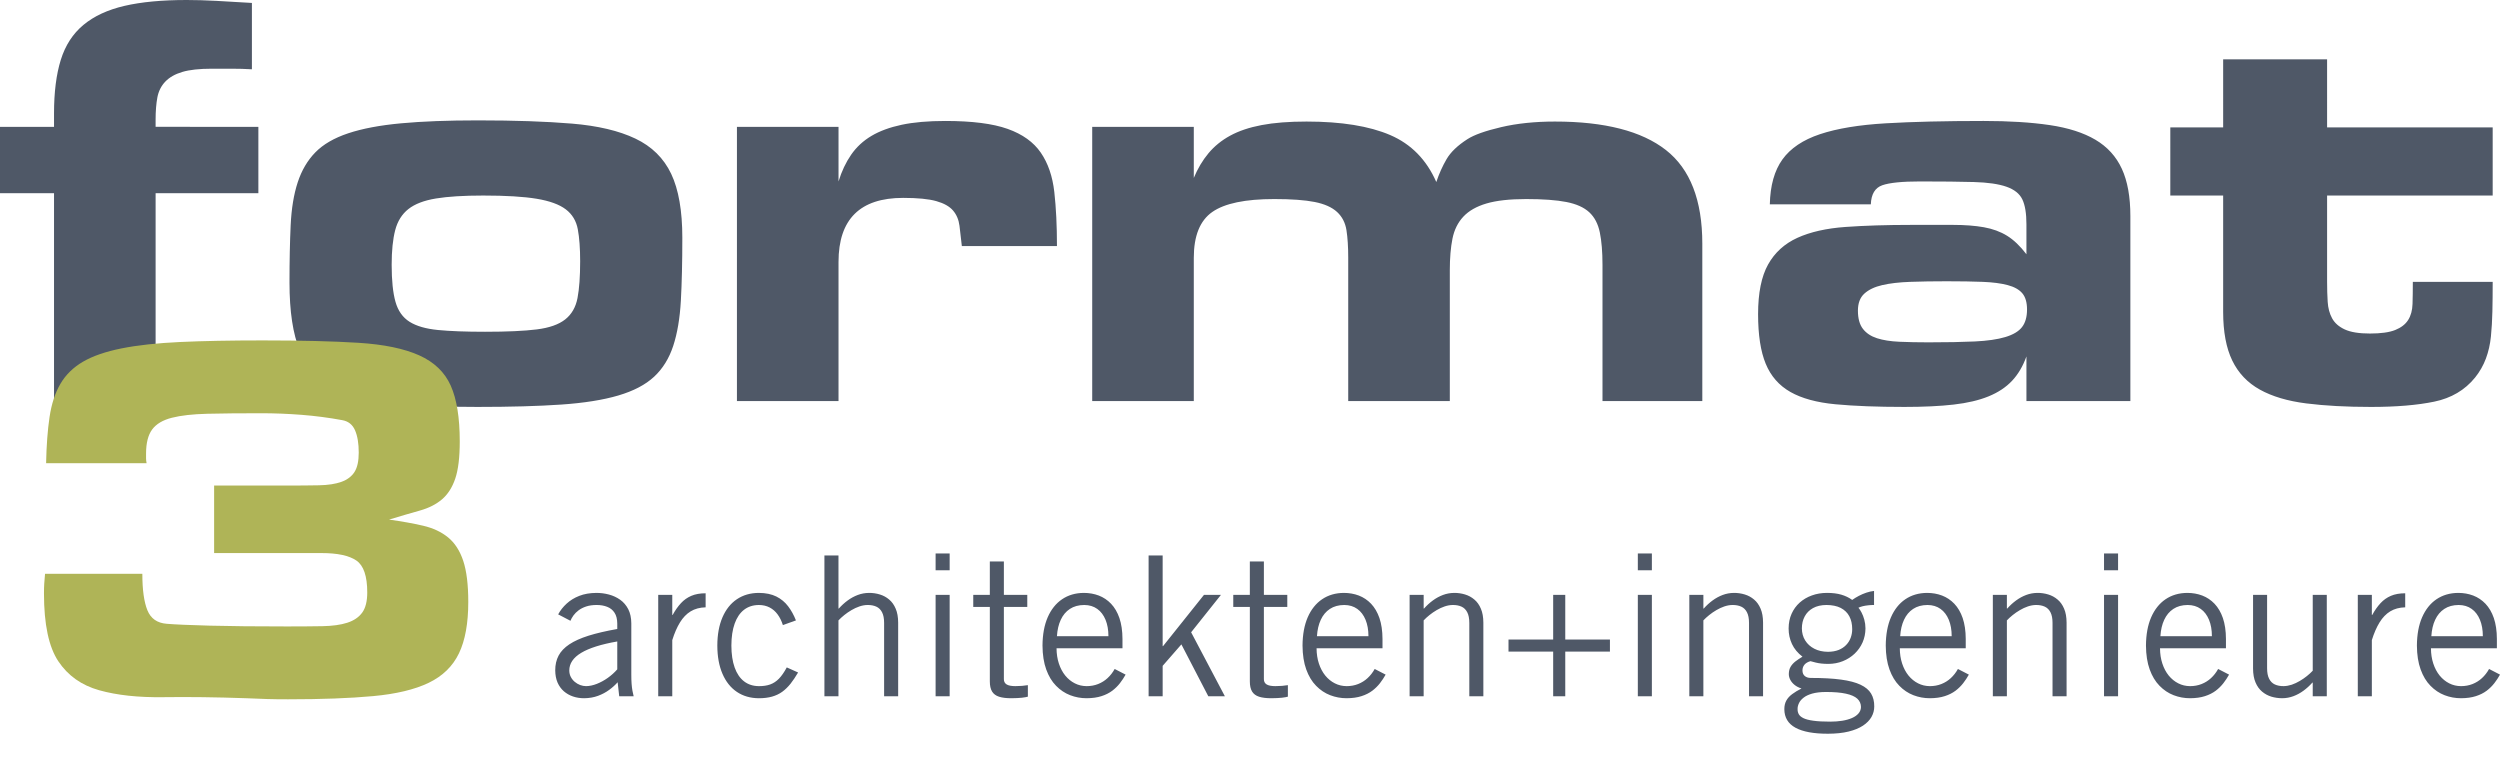 <?xml version="1.0" encoding="UTF-8"?>
<!-- Generator: Adobe Illustrator 15.0.2, SVG Export Plug-In . SVG Version: 6.00 Build 0)  -->
<svg xmlns="http://www.w3.org/2000/svg" xmlns:xlink="http://www.w3.org/1999/xlink" version="1.1" id="Ebene_1" x="0px" y="0px" width="871.113px" height="269.291px" viewBox="0 0 871.113 269.291" xml:space="preserve">
<path fill="#4F5867" d="M90.027,44.195v23.121H54.221v72.432H18.824V67.316H0V44.195h18.824V39.49c0-7.366,0.784-13.573,2.354-18.62  c1.568-5.047,4.193-9.105,7.877-12.174c3.683-3.069,8.457-5.286,14.322-6.65C49.242,0.682,56.472,0,65.065,0  c3.137,0,6.616,0.103,10.435,0.307c3.819,0.205,7.912,0.443,12.276,0.716v23.121c-2.319-0.137-4.706-0.205-7.161-0.205  c-2.456,0-4.707,0-6.752,0c-4.365,0-7.809,0.375-10.333,1.125s-4.501,1.875-5.934,3.376c-1.434,1.5-2.354,3.342-2.764,5.524  c-0.409,2.183-0.612,4.774-0.612,7.775v2.455L90.027,44.195L90.027,44.195z M136.474,92.278c0,5.457,0.442,9.753,1.33,12.891  c0.887,3.137,2.522,5.456,4.909,6.957c2.389,1.5,5.695,2.455,9.925,2.864c4.229,0.409,9.685,0.614,16.368,0.614  c7.64,0,13.642-0.272,18.007-0.818c4.364-0.545,7.672-1.705,9.923-3.478c2.25-1.773,3.683-4.263,4.297-7.468s0.92-7.468,0.92-12.788  c0-4.501-0.272-8.218-0.818-11.151c-0.545-2.933-1.943-5.251-4.193-6.957s-5.627-2.933-10.128-3.683s-10.708-1.125-18.62-1.125  c-6.82,0-12.312,0.341-16.472,1.023c-4.159,0.682-7.365,1.91-9.615,3.683c-2.251,1.773-3.786,4.229-4.604,7.366  C136.884,83.345,136.474,87.368,136.474,92.278L136.474,92.278z M100.872,98.417c0-7.502,0.136-14.152,0.409-19.949  c0.273-5.797,1.091-10.776,2.456-14.937c1.364-4.16,3.41-7.639,6.138-10.435c2.729-2.796,6.547-5.013,11.458-6.65  c4.911-1.637,11.049-2.796,18.415-3.478c7.366-0.682,16.3-1.023,26.805-1.023c12.821,0,23.733,0.375,32.736,1.125  s16.369,2.489,22.099,5.218c5.729,2.728,9.889,6.82,12.48,12.276c2.592,5.457,3.888,12.891,3.888,22.302  c0,8.458-0.17,15.755-0.512,21.893c-0.341,6.138-1.228,11.39-2.66,15.755c-1.432,4.365-3.648,7.945-6.649,10.741  c-3.001,2.797-7.161,4.979-12.481,6.55c-5.32,1.567-11.97,2.625-19.95,3.17c-7.979,0.547-17.698,0.817-29.155,0.817  c-11.867,0-21.961-0.375-30.282-1.125s-15.073-2.592-20.256-5.522c-5.185-2.935-8.969-7.265-11.356-12.994  S100.872,108.511,100.872,98.417L100.872,98.417z M292.18,63.224c1.092-3.546,2.558-6.65,4.398-9.31  c1.842-2.66,4.195-4.842,7.06-6.547c2.863-1.705,6.377-3.001,10.536-3.888c4.161-0.886,9.242-1.33,15.243-1.33  c9.276,0,16.505,0.92,21.689,2.762c5.183,1.841,9.037,4.604,11.56,8.287c2.523,3.683,4.092,8.252,4.706,13.709  c0.614,5.456,0.921,11.731,0.921,18.824h-33.146c-0.273-2.592-0.546-4.945-0.818-7.059c-0.272-2.114-1.022-3.888-2.251-5.32  c-1.228-1.432-3.171-2.523-5.832-3.273c-2.66-0.75-6.513-1.125-11.56-1.125c-15.004,0-22.507,7.434-22.507,22.302v48.493h-35.397  V44.195h35.397V63.224L292.18,63.224z M505.178,139.748h-35.396V89.823c0-3.819-0.205-7.025-0.614-9.617  c-0.408-2.592-1.5-4.706-3.273-6.343c-1.773-1.637-4.365-2.796-7.775-3.479c-3.409-0.683-8.114-1.023-14.116-1.023  c-10.095,0-17.29,1.5-21.587,4.501s-6.444,8.321-6.444,15.959v49.925h-35.397V44.195h35.397v17.801  c1.363-3.273,3.068-6.138,5.114-8.593c2.047-2.456,4.569-4.501,7.57-6.138c3.001-1.637,6.65-2.865,10.947-3.683  s9.514-1.228,15.652-1.228c12.139,0,21.858,1.569,29.155,4.706c7.298,3.137,12.652,8.593,16.063,16.369  c0.955-2.865,2.147-5.524,3.58-7.98c1.432-2.455,3.854-4.774,7.264-6.957c2.318-1.5,6.24-2.898,11.766-4.194  c5.523-1.296,11.765-1.944,18.722-1.944c17.324,0,30.215,3.308,38.672,9.923c8.457,6.615,12.686,17.494,12.686,32.635v54.835  h-34.782v-47.47c0-4.501-0.31-8.252-0.923-11.253c-0.612-3.001-1.842-5.354-3.682-7.059c-1.842-1.705-4.502-2.898-7.979-3.581  c-3.479-0.683-8.15-1.023-14.017-1.023c-5.729,0-10.334,0.512-13.811,1.535c-3.479,1.023-6.174,2.558-8.082,4.604  c-1.91,2.046-3.172,4.604-3.787,7.673c-0.613,3.069-0.92,6.718-0.92,10.947v45.628H505.178z M647.382,108.238  c0,2.728,0.58,4.842,1.737,6.343c1.16,1.5,2.797,2.592,4.912,3.274c2.113,0.682,4.705,1.091,7.775,1.228  c3.067,0.136,6.442,0.205,10.127,0.205c6.41,0,11.799-0.102,16.164-0.307s7.912-0.716,10.641-1.535  c2.728-0.818,4.672-1.978,5.83-3.479c1.16-1.5,1.74-3.546,1.74-6.138c0-2.456-0.547-4.331-1.637-5.627  c-1.093-1.295-2.798-2.25-5.115-2.864c-2.32-0.614-5.219-0.989-8.697-1.125c-3.478-0.136-7.672-0.205-12.582-0.205  c-4.639,0-8.867,0.068-12.688,0.205c-3.818,0.136-7.06,0.511-9.72,1.125c-2.657,0.614-4.737,1.603-6.239,2.967  C648.132,103.668,647.382,105.646,647.382,108.238L647.382,108.238z M706.104,124.197c-1.229,3.41-2.898,6.241-5.014,8.491  c-2.113,2.252-4.843,4.059-8.185,5.424c-3.342,1.363-7.399,2.318-12.174,2.863c-4.775,0.547-10.504,0.817-17.188,0.817  c-9.412,0-17.394-0.308-23.939-0.92c-6.546-0.613-11.799-2.047-15.754-4.297c-3.957-2.25-6.82-5.525-8.594-9.821  c-1.773-4.297-2.66-10.06-2.66-17.29c0-7.366,1.158-13.129,3.479-17.29c2.318-4.16,5.729-7.263,10.23-9.31  c4.5-2.046,10.094-3.308,16.776-3.785c6.684-0.477,14.322-0.716,22.916-0.716c5.593,0,10.437,0,14.527,0s7.672,0.273,10.742,0.818  c3.067,0.546,5.764,1.535,8.082,2.967c2.317,1.432,4.567,3.581,6.752,6.445V78.16c0-3.819-0.479-6.718-1.433-8.696  c-0.954-1.978-2.797-3.444-5.524-4.399c-2.729-0.955-6.514-1.5-11.355-1.637c-4.841-0.137-11.082-0.205-18.723-0.205  c-6.273,0-10.672,0.443-13.197,1.33c-2.522,0.887-3.854,3.103-3.987,6.649h-35.193c0.137-6.547,1.604-11.765,4.398-15.652  c2.797-3.888,7.161-6.82,13.096-8.798c5.934-1.978,13.572-3.24,22.916-3.785c9.344-0.545,20.699-0.818,34.065-0.818  c8.867,0,16.539,0.477,23.021,1.432c6.479,0.955,11.799,2.66,15.959,5.115c4.16,2.455,7.229,5.832,9.207,10.128  c1.979,4.297,2.967,9.787,2.967,16.471v64.452h-36.215L706.104,124.197L706.104,124.197z M868.563,44.4v23.734h-57.699v30.078  c0,2.456,0.068,4.774,0.205,6.957c0.135,2.182,0.646,4.092,1.533,5.729c0.887,1.637,2.354,2.933,4.4,3.888  c2.045,0.955,4.979,1.433,8.797,1.433c3.819,0,6.752-0.409,8.799-1.228c2.045-0.818,3.547-1.978,4.502-3.478  c0.953-1.5,1.465-3.376,1.533-5.627c0.067-2.25,0.104-4.808,0.104-7.673h27.826c0,3.683-0.033,7.093-0.102,10.23  c-0.069,3.137-0.24,6.07-0.513,8.798s-0.854,5.286-1.739,7.673c-0.887,2.387-2.148,4.604-3.785,6.648  c-3.547,4.365-8.287,7.162-14.222,8.392c-5.934,1.228-13.266,1.84-21.993,1.84c-8.595,0-16.132-0.407-22.609-1.228  c-6.479-0.817-11.867-2.422-16.164-4.809s-7.502-5.764-9.617-10.128c-2.112-4.365-3.172-10.026-3.172-16.982V68.134h-18.414V44.4  h18.414V20.666h36.217V44.4H868.563L868.563,44.4z M198.77,216.311c0.237-0.6,0.589-1.223,1.053-1.869  c0.464-0.635,1.054-1.223,1.779-1.776c0.735-0.545,1.607-0.998,2.639-1.338c1.021-0.341,2.209-0.511,3.568-0.521  c1.416-0.011,2.673,0.205,3.761,0.635c1.088,0.42,1.949,1.11,2.561,2.063c0.623,0.951,0.94,2.209,0.952,3.76v1.904  c-3.92,0.691-7.25,1.473-10.003,2.332c-2.752,0.873-4.983,1.871-6.695,3.014c-1.71,1.133-2.956,2.447-3.75,3.932  c-0.781,1.496-1.178,3.205-1.167,5.132c0.013,1.621,0.283,3.024,0.805,4.248c0.533,1.213,1.258,2.221,2.187,3.036  c0.93,0.804,1.994,1.416,3.206,1.822c1.201,0.408,2.492,0.613,3.863,0.613c1.767-0.023,3.387-0.295,4.848-0.838  c1.461-0.545,2.765-1.236,3.908-2.086c1.145-0.838,2.118-1.721,2.934-2.65l0.544,4.896h5.029c-0.158-0.603-0.306-1.246-0.419-1.927  c-0.125-0.69-0.227-1.483-0.295-2.401c-0.067-0.905-0.102-2.004-0.102-3.285v-17.809c-0.012-1.937-0.374-3.578-1.065-4.927  c-0.703-1.35-1.631-2.446-2.81-3.285c-1.167-0.827-2.48-1.438-3.919-1.823c-1.45-0.386-2.923-0.578-4.44-0.565  c-2.22,0.012-4.18,0.36-5.902,1.03c-1.71,0.668-3.172,1.574-4.395,2.695c-1.224,1.12-2.209,2.366-2.957,3.75L198.77,216.311  L198.77,216.311z M215.083,233.234c-0.963,1.1-2.062,2.084-3.297,2.969c-1.233,0.871-2.515,1.574-3.816,2.084  c-1.314,0.521-2.572,0.781-3.762,0.793c-0.689,0-1.371-0.137-2.062-0.385c-0.681-0.26-1.314-0.635-1.88-1.109  c-0.566-0.477-1.031-1.055-1.371-1.711c-0.352-0.67-0.521-1.416-0.532-2.232c0-2.436,1.382-4.498,4.157-6.162  c2.774-1.666,6.955-2.989,12.563-3.965V233.234L215.083,233.234z M229.355,242.615h4.894v-19.576  c0.759-2.424,1.654-4.484,2.686-6.162c1.03-1.676,2.266-2.967,3.716-3.852c1.461-0.883,3.194-1.359,5.222-1.404v-4.895  c-1.937,0-3.591,0.295-4.973,0.885c-1.382,0.588-2.594,1.438-3.625,2.559c-1.042,1.123-2.005,2.494-2.89,4.102h-0.136v-7h-4.894  V242.615L229.355,242.615z M277.341,216.176c-0.735-1.859-1.643-3.502-2.729-4.928c-1.087-1.439-2.458-2.572-4.102-3.398  c-1.653-0.815-3.682-1.246-6.083-1.258c-2.956,0.012-5.517,0.758-7.681,2.221c-2.164,1.461-3.829,3.568-5.007,6.297  c-1.178,2.73-1.778,6.017-1.79,9.834c0.011,3.816,0.612,7.103,1.79,9.832c1.178,2.73,2.844,4.838,5.007,6.3  c2.163,1.461,4.725,2.209,7.681,2.221c1.733,0,3.273-0.192,4.588-0.565c1.325-0.375,2.503-0.931,3.546-1.679  c1.03-0.745,1.994-1.688,2.889-2.797c0.884-1.123,1.767-2.437,2.64-3.932l-3.941-1.769c-0.896,1.666-1.801,2.969-2.73,3.932  c-0.929,0.951-1.96,1.619-3.082,2.017s-2.424,0.59-3.907,0.578c-2.028-0.013-3.75-0.565-5.178-1.677  c-1.427-1.1-2.515-2.709-3.263-4.803c-0.759-2.106-1.133-4.656-1.145-7.658c0.012-3.002,0.386-5.551,1.145-7.657  c0.748-2.097,1.835-3.705,3.263-4.813c1.428-1.101,3.149-1.654,5.178-1.666c1.403,0,2.649,0.295,3.737,0.86s2.018,1.371,2.787,2.424  c0.771,1.043,1.382,2.277,1.835,3.718L277.341,216.176L277.341,216.176z M287.265,193.541v49.074h4.894v-26.439  c0.566-0.602,1.235-1.225,2.016-1.848c0.771-0.623,1.609-1.201,2.516-1.732c0.895-0.533,1.824-0.963,2.787-1.291  c0.952-0.318,1.88-0.488,2.81-0.5c1.189-0.01,2.209,0.182,3.07,0.578s1.529,1.055,1.994,1.971c0.476,0.918,0.713,2.152,0.713,3.705  v25.558h4.894v-25.693c-0.011-1.901-0.294-3.512-0.86-4.823c-0.556-1.326-1.314-2.392-2.277-3.195  c-0.951-0.816-2.039-1.404-3.251-1.769c-1.212-0.372-2.481-0.555-3.806-0.543c-1.336,0.013-2.628,0.248-3.874,0.714  c-1.247,0.465-2.425,1.11-3.535,1.926s-2.129,1.744-3.06,2.799h-0.136v-18.488h-4.894V193.541z M326.007,242.615h4.895v-35.344  h-4.895V242.615L326.007,242.615z M326.007,192.861v5.846h4.895v-5.846H326.007L326.007,192.861z M339.125,207.271v4.213h5.777  v25.965c0,1.484,0.261,2.65,0.782,3.512c0.521,0.85,1.337,1.461,2.446,1.813c1.122,0.361,2.55,0.531,4.316,0.521  c1.428-0.012,2.628-0.068,3.591-0.17c0.963-0.113,1.676-0.238,2.118-0.375v-4.01c-0.646,0.102-1.325,0.182-2.05,0.25  c-0.713,0.057-1.484,0.09-2.299,0.09c-1.417,0-2.447-0.203-3.082-0.611c-0.636-0.408-0.94-1.02-0.93-1.836v-25.148h8.156v-4.213  h-8.156v-11.623h-4.894v11.623H339.125L339.125,207.271z M388.402,233.1c-0.68,1.234-1.507,2.287-2.481,3.185  c-0.963,0.896-2.062,1.573-3.284,2.062c-1.224,0.486-2.571,0.735-4.021,0.735c-1.472-0.013-2.832-0.328-4.101-0.976  c-1.27-0.635-2.368-1.541-3.331-2.707c-0.952-1.178-1.688-2.571-2.221-4.18c-0.532-1.609-0.804-3.377-0.815-5.324h22.974v-3.262  c-0.011-2.822-0.374-5.234-1.064-7.273c-0.703-2.026-1.677-3.682-2.911-4.983c-1.235-1.291-2.663-2.242-4.282-2.864  c-1.62-0.613-3.354-0.919-5.2-0.919c-2.911,0.013-5.448,0.759-7.601,2.222c-2.152,1.461-3.818,3.567-5.007,6.297  c-1.179,2.729-1.778,6.016-1.802,9.834c0.023,3.217,0.453,5.992,1.292,8.313c0.839,2.322,1.982,4.226,3.434,5.697  c1.45,1.483,3.081,2.584,4.916,3.285c1.823,0.702,3.727,1.055,5.721,1.055c1.994-0.012,3.727-0.25,5.188-0.728  c1.449-0.463,2.708-1.098,3.75-1.879c1.042-0.793,1.937-1.678,2.685-2.641c0.748-0.975,1.405-1.959,1.971-2.979L388.402,233.1  L388.402,233.1z M368.283,221.68c0.136-2.186,0.578-4.1,1.336-5.721c0.748-1.619,1.813-2.889,3.172-3.783  c1.371-0.906,3.036-1.359,5.007-1.371c1.779,0.012,3.285,0.465,4.542,1.371c1.258,0.895,2.209,2.164,2.877,3.783  c0.668,1.621,1.009,3.535,1.009,5.721H368.283L368.283,221.68z M400.229,242.615h4.894v-10.604l6.525-7.478l9.38,18.079h5.777  l-11.76-22.295l10.399-13.049h-5.914l-14.273,17.875h-0.136V193.54h-4.894L400.229,242.615L400.229,242.615z M429.727,207.271v4.213  h5.777v25.965c0,1.484,0.26,2.65,0.78,3.512c0.521,0.85,1.338,1.461,2.447,1.813c1.121,0.361,2.549,0.531,4.316,0.521  c1.428-0.012,2.627-0.068,3.59-0.17c0.963-0.113,1.678-0.238,2.119-0.375v-4.01c-0.646,0.102-1.326,0.182-2.052,0.25  c-0.713,0.057-1.483,0.09-2.299,0.09c-1.416,0-2.446-0.203-3.082-0.611c-0.635-0.408-0.938-1.02-0.928-1.836v-25.148h8.156v-4.213  h-8.156v-11.623h-4.895v11.623H429.727L429.727,207.271z M479.005,233.1c-0.681,1.234-1.507,2.287-2.48,3.185  c-0.963,0.896-2.063,1.573-3.285,2.062c-1.225,0.485-2.571,0.735-4.021,0.735c-1.474-0.013-2.832-0.328-4.103-0.976  c-1.268-0.635-2.367-1.541-3.33-2.707c-0.95-1.178-1.688-2.571-2.221-4.18c-0.531-1.609-0.805-3.377-0.813-5.324h22.973v-3.262  c-0.012-2.822-0.373-5.234-1.064-7.273c-0.703-2.026-1.678-3.682-2.912-4.983c-1.233-1.291-2.661-2.242-4.28-2.864  c-1.621-0.613-3.354-0.919-5.199-0.919c-2.912,0.013-5.449,0.759-7.603,2.222c-2.151,1.461-3.817,3.567-5.008,6.297  c-1.178,2.729-1.776,6.016-1.801,9.834c0.023,3.217,0.453,5.992,1.291,8.313c0.838,2.322,1.982,4.226,3.434,5.697  c1.449,1.483,3.08,2.584,4.916,3.285c1.824,0.702,3.728,1.055,5.722,1.055c1.994-0.012,3.727-0.25,5.188-0.728  c1.451-0.463,2.707-1.098,3.75-1.879c1.043-0.793,1.938-1.678,2.687-2.641c0.746-0.975,1.403-1.959,1.971-2.979L479.005,233.1  L479.005,233.1z M458.885,221.68c0.137-2.186,0.578-4.1,1.338-5.721c0.746-1.619,1.813-2.889,3.172-3.783  c1.369-0.906,3.035-1.359,5.006-1.371c1.779,0.012,3.285,0.465,4.543,1.371c1.258,0.895,2.209,2.164,2.877,3.783  c0.668,1.621,1.008,3.535,1.008,5.721H458.885L458.885,221.68z M491.171,207.271v35.344h4.895v-26.439  c0.566-0.602,1.234-1.225,2.016-1.848c0.771-0.623,1.609-1.201,2.517-1.732c0.895-0.533,1.824-0.963,2.787-1.291  c0.951-0.318,1.879-0.488,2.809-0.5c1.189-0.01,2.209,0.182,3.07,0.578c0.86,0.396,1.528,1.055,1.992,1.971  c0.477,0.918,0.715,2.152,0.715,3.705v25.558h4.895v-25.693c-0.012-1.901-0.295-3.512-0.86-4.823  c-0.556-1.326-1.314-2.392-2.277-3.195c-0.951-0.816-2.039-1.404-3.252-1.769c-1.211-0.372-2.48-0.555-3.808-0.543  c-1.336,0.013-2.627,0.248-3.872,0.714c-1.246,0.465-2.425,1.11-3.535,1.926c-1.109,0.815-2.129,1.744-3.06,2.799h-0.135v-4.758  h-4.896V207.271z M541.195,222.836h-15.563v4.213h15.563v15.566h4.213v-15.566h15.566v-4.213h-15.566v-15.564h-4.213V222.836  L541.195,222.836z M570.693,242.615h4.894v-35.344h-4.894V242.615L570.693,242.615z M570.693,192.861v5.846h4.894v-5.846H570.693  L570.693,192.861z M588.637,207.271v35.344h4.895v-26.439c0.566-0.602,1.234-1.225,2.017-1.848c0.77-0.623,1.608-1.201,2.516-1.732  c0.896-0.533,1.822-0.963,2.785-1.291c0.953-0.318,1.881-0.488,2.811-0.5c1.189-0.01,2.209,0.182,3.07,0.578  c0.859,0.396,1.529,1.055,1.992,1.971c0.477,0.918,0.715,2.152,0.715,3.705v25.558h4.893v-25.693  c-0.01-1.901-0.293-3.512-0.858-4.823c-0.558-1.326-1.314-2.392-2.277-3.195c-0.951-0.816-2.039-1.404-3.252-1.769  c-1.211-0.372-2.479-0.555-3.807-0.543c-1.336,0.013-2.627,0.248-3.873,0.714c-1.246,0.465-2.424,1.11-3.535,1.926  c-1.109,0.815-2.129,1.744-3.059,2.799h-0.136v-4.758h-4.896V207.271z M653.003,205.912c-0.896,0.09-1.777,0.295-2.685,0.6  c-0.895,0.307-1.768,0.668-2.604,1.111c-0.839,0.441-1.609,0.906-2.322,1.416c-1.133-0.816-2.414-1.428-3.818-1.836  c-1.416-0.408-3.059-0.611-4.948-0.611c-1.894,0-3.66,0.295-5.279,0.883c-1.621,0.578-3.037,1.416-4.248,2.492  c-1.213,1.088-2.152,2.391-2.832,3.908s-1.021,3.207-1.031,5.086c-0.012,1.949,0.385,3.762,1.168,5.438  c0.781,1.679,2.004,3.15,3.658,4.418c-0.918,0.556-1.734,1.101-2.447,1.644c-0.703,0.545-1.27,1.168-1.676,1.858  c-0.42,0.689-0.623,1.539-0.635,2.548c0,0.715,0.182,1.396,0.543,2.063c0.352,0.657,0.861,1.245,1.52,1.768  c0.656,0.521,1.449,0.918,2.355,1.201c-1.271,0.645-2.355,1.291-3.24,1.959c-0.895,0.656-1.574,1.404-2.039,2.242  c-0.465,0.84-0.701,1.836-0.701,3.002c0.011,2.912,1.313,5.076,3.896,6.479c2.57,1.394,6.354,2.097,11.328,2.084  c2.752-0.013,5.143-0.26,7.158-0.758c2.026-0.5,3.705-1.188,5.028-2.063c1.314-0.873,2.302-1.881,2.957-3.025  c0.646-1.143,0.963-2.366,0.963-3.67c0.013-1.731-0.352-3.217-1.098-4.475c-0.748-1.258-1.973-2.275-3.672-3.08  c-1.709-0.816-3.976-1.404-6.818-1.791c-2.832-0.385-6.332-0.578-10.502-0.578c-0.895,0-1.606-0.225-2.129-0.68  c-0.521-0.441-0.781-1.086-0.793-1.902c0-0.781,0.227-1.461,0.68-2.016s1.156-0.975,2.107-1.246c0.623,0.182,1.233,0.34,1.834,0.486  c0.602,0.146,1.246,0.262,1.949,0.34c0.7,0.08,1.528,0.125,2.469,0.125c1.801-0.012,3.479-0.328,5.028-0.951  c1.554-0.623,2.925-1.496,4.103-2.605c1.178-1.123,2.106-2.424,2.775-3.932c0.655-1.496,0.995-3.127,1.008-4.883  c-0.013-1.098-0.146-2.105-0.408-3.047c-0.26-0.939-0.576-1.756-0.951-2.469c-0.373-0.715-0.736-1.281-1.088-1.688  c0.42-0.204,0.918-0.375,1.496-0.521c0.59-0.137,1.223-0.25,1.901-0.318c0.671-0.078,1.351-0.113,2.039-0.113L653.003,205.912  L653.003,205.912z M648.449,246.354c-0.022,0.859-0.317,1.619-0.873,2.254c-0.555,0.646-1.323,1.179-2.299,1.599  c-0.975,0.418-2.096,0.735-3.377,0.938c-1.279,0.203-2.65,0.308-4.123,0.308c-2.424,0-4.395-0.104-5.912-0.318  c-1.52-0.202-2.674-0.51-3.467-0.895c-0.805-0.396-1.348-0.861-1.631-1.394c-0.295-0.545-0.432-1.145-0.408-1.813  c-0.012-0.635,0.146-1.303,0.465-1.982c0.306-0.691,0.838-1.326,1.586-1.916c0.736-0.6,1.744-1.076,3.023-1.449  c1.281-0.362,2.867-0.555,4.781-0.565c2.864,0,5.198,0.192,6.987,0.59c1.804,0.386,3.115,0.974,3.966,1.744  C648.009,244.234,648.438,245.197,648.449,246.354L648.449,246.354z M645.391,219.234c0,1.063-0.183,2.061-0.533,3.012  c-0.352,0.941-0.883,1.779-1.586,2.504c-0.713,0.736-1.586,1.314-2.639,1.734c-1.056,0.406-2.277,0.623-3.67,0.633  c-1.824-0.01-3.423-0.373-4.781-1.076c-1.359-0.701-2.412-1.652-3.172-2.877c-0.761-1.223-1.146-2.629-1.156-4.203  c0-1.551,0.33-2.945,0.986-4.168c0.646-1.223,1.608-2.188,2.877-2.9c1.28-0.713,2.844-1.076,4.701-1.088  c1.993,0.012,3.659,0.353,4.983,1.031c1.326,0.691,2.322,1.654,2.99,2.912C645.063,216.006,645.391,217.5,645.391,219.234  L645.391,219.234z M682.229,233.1c-0.68,1.234-1.506,2.287-2.479,3.185c-0.964,0.896-2.062,1.573-3.285,2.062  c-1.224,0.485-2.57,0.735-4.021,0.735c-1.473-0.013-2.832-0.328-4.1-0.976c-1.271-0.635-2.369-1.541-3.332-2.707  c-0.951-1.178-1.688-2.571-2.219-4.18c-0.533-1.609-0.806-3.377-0.816-5.324h22.973v-3.262c-0.01-2.822-0.373-5.234-1.063-7.273  c-0.703-2.026-1.676-3.682-2.91-4.983c-1.236-1.291-2.664-2.242-4.283-2.864c-1.619-0.613-3.354-0.919-5.198-0.919  c-2.912,0.013-5.449,0.759-7.603,2.222c-2.152,1.461-3.815,3.567-5.006,6.297c-1.18,2.729-1.779,6.016-1.803,9.834  c0.022,3.217,0.455,5.992,1.293,8.313c0.838,2.322,1.981,4.226,3.432,5.697c1.449,1.483,3.082,2.584,4.916,3.285  c1.824,0.702,3.728,1.055,5.721,1.055c1.994-0.012,3.728-0.25,5.189-0.728c1.449-0.463,2.707-1.098,3.748-1.879  c1.043-0.793,1.938-1.678,2.686-2.641c0.748-0.975,1.404-1.959,1.972-2.979L682.229,233.1L682.229,233.1z M662.111,221.68  c0.135-2.186,0.576-4.1,1.336-5.721c0.748-1.619,1.813-2.889,3.172-3.783c1.371-0.906,3.035-1.359,5.009-1.371  c1.776,0.012,3.284,0.465,4.541,1.371c1.258,0.895,2.209,2.164,2.879,3.783c0.668,1.621,1.008,3.535,1.008,5.721H662.111  L662.111,221.68z M694.396,207.271v35.344h4.893v-26.439c0.566-0.602,1.234-1.225,2.017-1.848c0.771-0.623,1.608-1.201,2.516-1.732  c0.896-0.533,1.824-0.963,2.787-1.291c0.951-0.318,1.881-0.488,2.81-0.5c1.188-0.01,2.209,0.182,3.069,0.578  c0.861,0.396,1.529,1.055,1.994,1.971c0.478,0.918,0.713,2.152,0.713,3.705v25.558h4.896v-25.693  c-0.013-1.901-0.295-3.512-0.861-4.823c-0.555-1.326-1.314-2.392-2.277-3.195c-0.95-0.816-2.039-1.404-3.25-1.769  c-1.213-0.372-2.479-0.555-3.807-0.543c-1.336,0.013-2.629,0.248-3.875,0.714c-1.246,0.465-2.424,1.11-3.533,1.926  c-1.111,0.815-2.131,1.744-3.059,2.799h-0.138v-4.758h-4.894V207.271z M733.137,242.615h4.895v-35.344h-4.895V242.615  L733.137,242.615z M733.137,192.861v5.846h4.895v-5.846H733.137L733.137,192.861z M772.898,233.1  c-0.68,1.234-1.506,2.287-2.479,3.185c-0.964,0.896-2.063,1.573-3.285,2.062c-1.223,0.486-2.57,0.735-4.021,0.735  c-1.473-0.013-2.832-0.328-4.1-0.976c-1.271-0.635-2.369-1.541-3.332-2.707c-0.951-1.178-1.688-2.571-2.219-4.18  c-0.533-1.609-0.806-3.377-0.816-5.324h22.974v-3.262c-0.011-2.822-0.373-5.234-1.064-7.273c-0.703-2.026-1.676-3.682-2.91-4.983  c-1.236-1.291-2.664-2.242-4.283-2.864c-1.619-0.613-3.354-0.919-5.198-0.919c-2.912,0.013-5.449,0.759-7.603,2.222  c-2.152,1.461-3.815,3.567-5.006,6.297c-1.18,2.729-1.779,6.016-1.803,9.834c0.022,3.217,0.453,5.992,1.293,8.313  c0.838,2.322,1.981,4.226,3.432,5.697c1.449,1.483,3.082,2.584,4.916,3.285c1.824,0.702,3.728,1.055,5.721,1.055  c1.994-0.012,3.728-0.25,5.189-0.728c1.449-0.463,2.707-1.098,3.748-1.879c1.043-0.793,1.938-1.678,2.686-2.641  c0.748-0.975,1.404-1.959,1.972-2.979L772.898,233.1L772.898,233.1z M752.781,221.68c0.135-2.186,0.576-4.1,1.336-5.721  c0.748-1.619,1.813-2.889,3.172-3.783c1.371-0.906,3.035-1.359,5.007-1.371c1.778,0.012,3.286,0.465,4.543,1.371  c1.258,0.895,2.209,2.164,2.877,3.783c0.67,1.621,1.01,3.535,1.01,5.721H752.781L752.781,221.68z M810.759,242.615v-35.344h-4.896  v26.438c-0.565,0.601-1.233,1.224-2.016,1.847c-0.771,0.623-1.609,1.2-2.517,1.733c-0.895,0.53-1.821,0.963-2.774,1.291  c-0.963,0.315-1.892,0.485-2.82,0.498c-1.188,0.012-2.209-0.183-3.07-0.578c-0.86-0.396-1.528-1.054-1.991-1.972  c-0.478-0.918-0.716-2.151-0.716-3.704V207.27h-4.893v25.691c0.01,1.902,0.293,3.512,0.859,4.826  c0.557,1.324,1.313,2.379,2.276,3.193c0.951,0.805,2.039,1.395,3.252,1.768c1.224,0.363,2.48,0.545,3.808,0.545  c1.336-0.012,2.627-0.25,3.873-0.715c1.246-0.463,2.424-1.109,3.534-1.926c1.109-0.814,2.13-1.744,3.06-2.797h0.135v4.758h4.896  V242.615z M821.564,242.615h4.896v-19.576c0.758-2.424,1.651-4.484,2.684-6.162c1.031-1.676,2.266-2.967,3.715-3.852  c1.463-0.883,3.195-1.359,5.224-1.404v-4.895c-1.937,0-3.591,0.295-4.974,0.885c-1.381,0.588-2.594,1.438-3.625,2.559  c-1.041,1.123-2.004,2.494-2.889,4.102h-0.135v-7h-4.896V242.615L821.564,242.615z M867.307,233.1  c-0.68,1.234-1.506,2.287-2.48,3.185c-0.963,0.896-2.063,1.573-3.284,2.062c-1.223,0.486-2.57,0.735-4.021,0.735  c-1.473-0.013-2.832-0.328-4.102-0.976c-1.269-0.635-2.367-1.541-3.33-2.707c-0.951-1.178-1.688-2.571-2.22-4.18  c-0.532-1.609-0.805-3.377-0.815-5.324h22.973v-3.262c-0.01-2.822-0.373-5.234-1.063-7.273c-0.703-2.026-1.677-3.682-2.91-4.983  c-1.236-1.291-2.664-2.242-4.283-2.864c-1.619-0.613-3.354-0.919-5.199-0.919c-2.912,0.013-5.448,0.759-7.602,2.222  c-2.152,1.461-3.816,3.567-5.006,6.297c-1.181,2.729-1.779,6.016-1.804,9.834c0.023,3.217,0.453,5.992,1.294,8.313  c0.838,2.322,1.979,4.226,3.432,5.697c1.449,1.483,3.082,2.584,4.916,3.285c1.824,0.702,3.727,1.055,5.721,1.055  c1.994-0.012,3.728-0.25,5.189-0.728c1.449-0.463,2.707-1.098,3.748-1.879c1.043-0.793,1.938-1.678,2.686-2.641  c0.748-0.975,1.404-1.959,1.972-2.979L867.307,233.1L867.307,233.1z M847.189,221.68c0.135-2.186,0.576-4.1,1.336-5.721  c0.748-1.619,1.813-2.889,3.172-3.783c1.371-0.906,3.035-1.359,5.006-1.371c1.779,0.012,3.287,0.465,4.543,1.371  c1.259,0.895,2.209,2.164,2.877,3.783c0.671,1.621,1.011,3.535,1.011,5.721H847.189L847.189,221.68z"></path>
<path fill="#AFB457" d="M163.167,209.768c0,7.41-1.081,13.369-3.242,17.877c-2.16,4.508-5.681,7.937-10.56,10.283  c-4.878,2.346-11.333,3.891-19.36,4.631c-8.027,0.742-17.908,1.111-29.643,1.111c-2.84,0-5.249-0.029-7.225-0.092  c-1.977-0.063-4.386-0.154-7.227-0.277c-10.622-0.371-20.287-0.494-28.994-0.371s-16.148-0.68-22.325-2.408  c-6.176-1.729-10.931-5.096-14.266-10.098s-5.002-12.875-5.002-23.621c0-1.359,0.031-2.502,0.093-3.428  c0.063-0.926,0.154-2.068,0.277-3.428h33.904c0,5.559,0.587,9.789,1.76,12.691c1.173,2.901,3.427,4.477,6.762,4.725  c2.964,0.246,7.967,0.463,15.007,0.648c7.04,0.184,15.995,0.276,26.864,0.276c4.693,0,8.8-0.031,12.32-0.093  c3.52-0.063,6.423-0.463,8.708-1.204c2.285-0.74,4.014-1.914,5.187-3.521c1.173-1.604,1.76-3.953,1.76-7.041  c0-5.682-1.266-9.387-3.798-11.115c-2.531-1.729-6.577-2.594-12.135-2.594h-7.781H74.61v-23.529h25.011  c4.446,0,8.275-0.03,11.486-0.092c3.211-0.063,5.836-0.465,7.874-1.205s3.551-1.883,4.539-3.428  c0.987-1.543,1.481-3.797,1.481-6.762c0-3.211-0.432-5.805-1.297-7.781c-0.864-1.977-2.347-3.15-4.446-3.52  c-4.692-0.865-9.418-1.482-14.173-1.854c-4.755-0.37-9.479-0.557-14.173-0.557c-7.411,0-13.647,0.063-18.712,0.187  c-5.063,0.125-9.171,0.588-12.32,1.391s-5.435,2.16-6.854,4.076c-1.42,1.914-2.131,4.723-2.131,8.43c0,0.617,0,1.172,0,1.666  s0.062,1.051,0.186,1.668H16.065c0.124-6.176,0.524-11.549,1.204-16.119c0.68-4.568,1.945-8.43,3.798-11.578  c1.853-3.15,4.477-5.713,7.874-7.688c3.396-1.977,7.874-3.521,13.432-4.632c5.559-1.112,12.352-1.853,20.379-2.224  c8.028-0.37,17.602-0.555,28.716-0.555c13.464,0,24.61,0.277,33.441,0.833c8.831,0.556,15.871,2.007,21.12,4.354  c5.25,2.347,8.924,5.867,11.023,10.561c2.099,4.695,3.148,11.179,3.148,19.453c0,5.56-0.525,9.881-1.575,12.97  c-1.05,3.088-2.594,5.495-4.632,7.225c-2.038,1.73-4.601,3.027-7.688,3.892c-3.089,0.865-6.669,1.914-10.745,3.149  c4.445,0.617,8.397,1.328,11.856,2.132c3.459,0.803,6.361,2.159,8.708,4.073c2.348,1.916,4.107,4.634,5.28,8.152  C162.581,198.928,163.167,203.715,163.167,209.768L163.167,209.768z"></path>
</svg>
